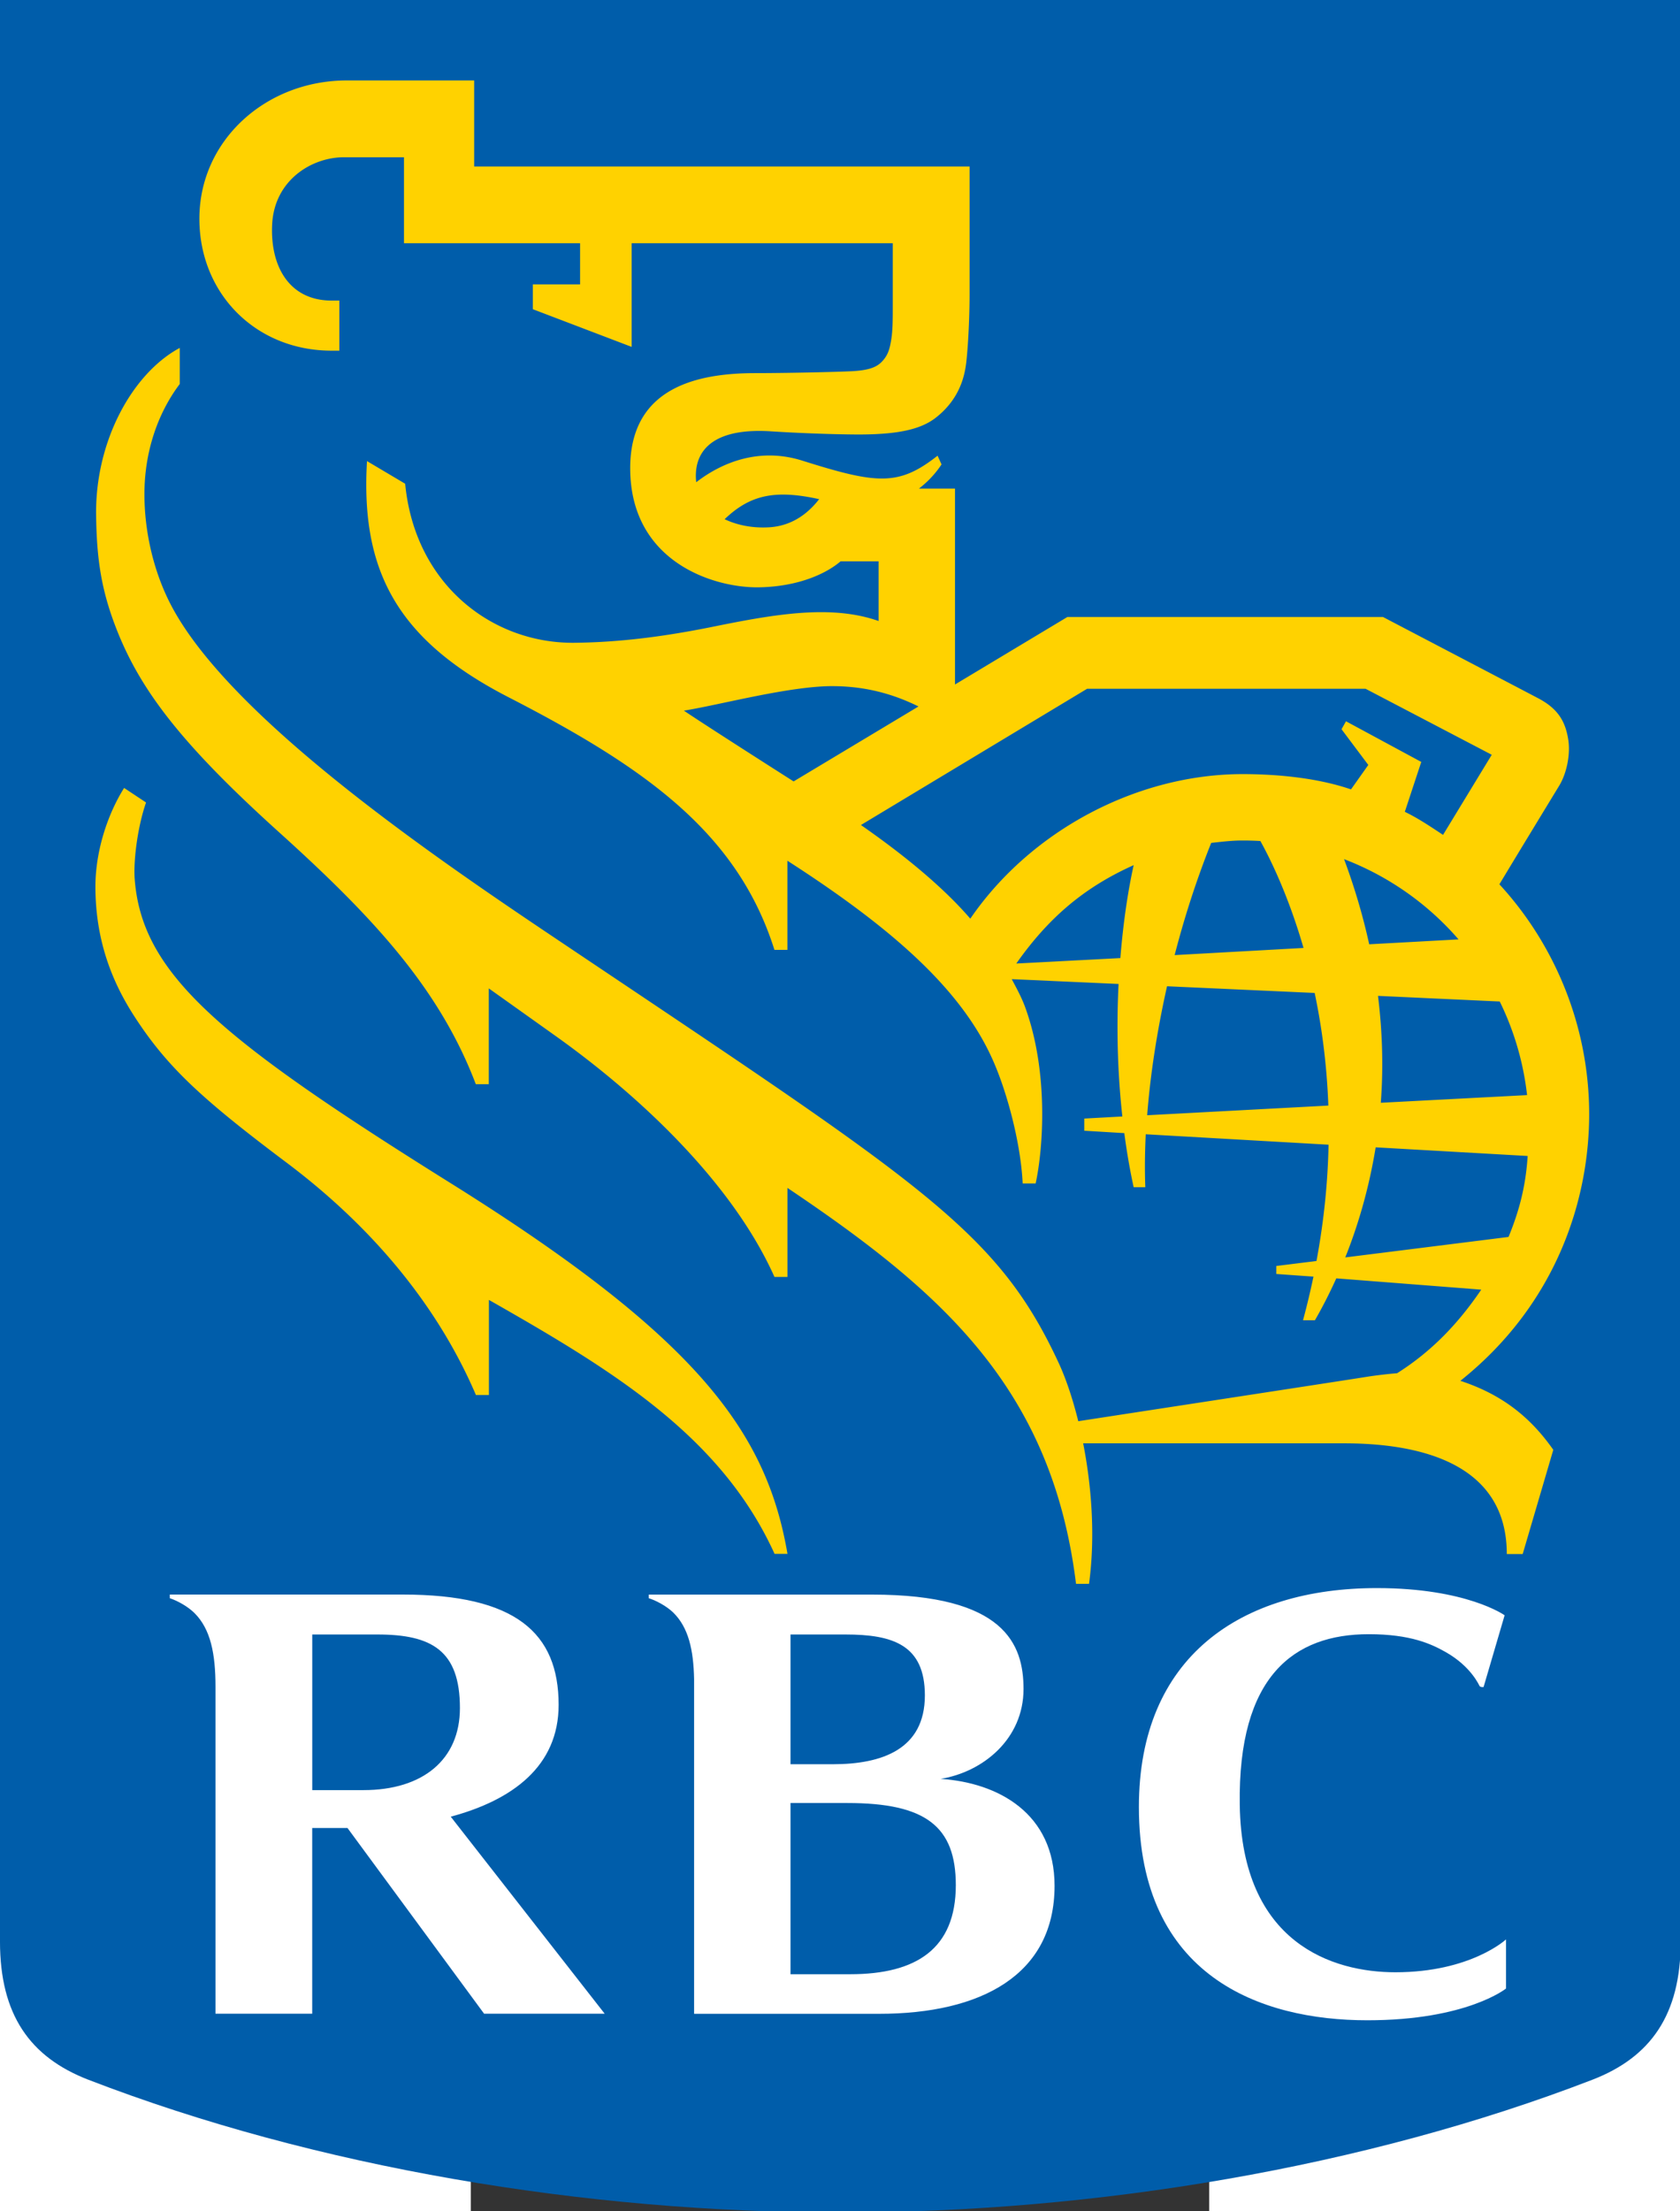 <?xml version="1.0" encoding="UTF-8" standalone="no"?>
<svg
   height="500"
   width="380"
   viewBox="-5.931 -12.994 16.277 48.727"
   version="1.1"
   id="svg8"
   sodipodi:docname="Royal_Bank_of_Canada-Logo.svg"
   inkscape:version="1.1 (1:1.1+202105261518+ce6663b3b7)"
   xmlns:inkscape="http://www.inkscape.org/namespaces/inkscape"
   xmlns:sodipodi="http://sodipodi.sourceforge.net/DTD/sodipodi-0.dtd"
   xmlns="http://www.w3.org/2000/svg"
   xmlns:svg="http://www.w3.org/2000/svg">
  <rect x="-5.931" y="-12.994" width="16.277" height="48.727" fill="#333333" stroke="none"/>
  <defs
     id="defs12" />
  <sodipodi:namedview
     id="namedview10"
     pagecolor="#ffffff"
     bordercolor="#666666"
     borderopacity="1.0"
     inkscape:pageshadow="2"
     inkscape:pageopacity="0.0"
     inkscape:pagecheckerboard="0"
     showgrid="false"
     fit-margin-top="0"
     fit-margin-left="0"
     fit-margin-right="0"
     fit-margin-bottom="0"
     inkscape:zoom="0.86125"
     inkscape:cx="202.61248"
     inkscape:cy="266.47315"
     inkscape:window-width="1680"
     inkscape:window-height="992"
     inkscape:window-x="0"
     inkscape:window-y="0"
     inkscape:window-maximized="1"
     inkscape:current-layer="svg8" />
  <g
     id="g832"
     transform="matrix(0.937,0,0,0.938,-16.309,-12.994)"
     style="stroke-width:1.067">
    <path
       d="m 39.539,45.611 c 0,1.717 -0.703,2.715 -2.078,3.246 -5.344,2.059 -11.672,3.119 -17.69,3.119 C 13.75,51.976 7.422,50.915 2.079,48.857 0.704,48.326 0,47.328 0,45.611 V 0 h 39.539 z"
       fill="#005daa"
       id="path2"
       style="stroke-width:1.035" />
    <path
       d="M 10.604,27.796 C 5.129,24.378 3.323,22.865 3.167,20.623 3.141,20.169 3.245,19.4 3.436,18.852 L 2.92,18.51 c -0.412,0.658 -0.675,1.523 -0.675,2.316 0,1.296 0.413,2.276 0.922,3.059 0.769,1.184 1.578,1.929 3.572,3.425 2.148,1.611 3.614,3.492 4.458,5.462 h 0.305 v -2.235 c 2.901,1.648 5.461,3.196 6.72,5.966 h 0.304 c -0.493,-2.87 -2.117,-5.083 -7.922,-8.707 m 25.218,8.711 h -0.374 c 0,-2.042 -1.873,-2.601 -3.834,-2.601 h -6.132 c 0.198,1.008 0.289,2.187 0.138,3.301 h -0.306 c -0.567,-4.592 -3.161,-6.864 -6.789,-9.301 v 2.092 H 18.22 c -0.965,-2.158 -3.082,-4.18 -5.086,-5.616 -0.533,-0.38 -1.088,-0.774 -1.635,-1.163 V 25.47 H 11.194 C 10.344,23.236 8.801,21.569 6.6,19.582 4.221,17.442 3.264,16.161 2.706,14.688 2.368,13.796 2.274,13.075 2.261,12.096 2.24,10.345 3.127,8.763 4.229,8.173 V 9.021 C 3.683,9.744 3.4,10.663 3.398,11.594 c -0.003,0.861 0.203,1.817 0.631,2.631 1.339,2.548 5.849,5.676 8.711,7.599 8.905,5.972 10.683,7.014 12.161,10.183 0.165,0.353 0.329,0.827 0.466,1.38 1.286,-0.199 5.953,-0.911 6.812,-1.047 0.167,-0.027 0.51,-0.068 0.688,-0.08 0.805,-0.508 1.431,-1.156 1.98,-1.964 l -3.41,-0.265 c -0.177,0.391 -0.35,0.721 -0.503,0.984 h -0.28 C 30.748,30.669 30.829,30.327 30.9,29.99 L 30.026,29.928 V 29.74 l 0.945,-0.117 c 0.18,-0.965 0.267,-1.879 0.284,-2.732 l -4.301,-0.245 c -0.021,0.442 -0.025,0.857 -0.01,1.244 H 26.67 c -0.094,-0.43 -0.166,-0.856 -0.22,-1.271 l -0.942,-0.056 v -0.286 l 0.896,-0.049 c -0.126,-1.139 -0.134,-2.2 -0.089,-3.113 l -2.513,-0.113 c 0.117,0.222 0.24,0.443 0.326,0.688 0.544,1.517 0.414,3.293 0.236,4.112 H 24.059 C 24.014,26.856 23.697,25.695 23.394,24.989 22.699,23.35 21.14,21.9 18.524,20.22 v 2.094 H 18.219 C 17.35,19.564 15.184,18.033 11.965,16.38 9.309,15.017 8.484,13.374 8.634,10.832 l 0.898,0.532 c 0.229,2.376 2.055,3.75 3.968,3.736 1.126,-0.01 2.181,-0.16 3.199,-0.362 1.472,-0.299 2.834,-0.55 3.971,-0.149 v -1.403 h -0.894 c -0.32,0.275 -0.968,0.594 -1.921,0.611 -1.047,0.018 -3.029,-0.585 -3.029,-2.8 0,-1.924 1.627,-2.232 2.952,-2.232 0.712,0 1.892,-0.025 2.292,-0.046 0.295,-0.02 0.517,-0.064 0.662,-0.208 0.15,-0.147 0.195,-0.299 0.229,-0.496 0.042,-0.239 0.042,-0.482 0.042,-0.895 V 5.714 H 14.86 V 8.149 L 12.535,7.264 V 6.681 h 1.112 V 5.714 H 9.504 V 3.694 H 8.092 c -0.754,0 -1.625,0.53 -1.688,1.555 -0.057,0.983 0.385,1.812 1.398,1.812 H 7.983 V 8.238 H 7.802 C 6.027,8.238 4.691,6.906 4.691,5.138 4.691,3.294 6.26,1.89 8.159,1.89 h 2.996 V 3.911 H 22.81 v 2.987 c 0,0.504 -0.029,1.179 -0.077,1.605 -0.036,0.312 -0.145,0.871 -0.733,1.321 -0.357,0.27 -0.893,0.379 -1.761,0.383 -0.285,10e-4 -1.111,-0.012 -2.101,-0.074 -1.328,-0.085 -1.706,0.429 -1.76,0.905 -0.011,0.1 -0.011,0.197 0.002,0.29 0.622,-0.48 1.502,-0.821 2.5,-0.505 1.758,0.553 2.261,0.601 3.177,-0.118 l 0.093,0.205 c -0.1,0.153 -0.275,0.373 -0.532,0.568 h 0.849 v 4.602 l 2.644,-1.586 h 7.424 c 0,0 3.136,1.639 3.651,1.909 0.456,0.24 0.635,0.53 0.705,0.955 0.061,0.355 -0.033,0.805 -0.206,1.093 -0.109,0.18 -0.962,1.577 -1.411,2.323 1.261,1.365 2.112,3.275 2.112,5.402 0,1.928 -0.713,4.414 -3.03,6.262 1.02,0.334 1.673,0.89 2.186,1.621 z M 19.271,11.726 c -1.043,-0.229 -1.625,-0.1 -2.224,0.471 0.294,0.14 0.661,0.216 1.066,0.189 0.587,-0.042 0.949,-0.392 1.158,-0.66 m -0.601,6.631 2.938,-1.761 c -0.578,-0.285 -1.216,-0.468 -1.972,-0.477 -1.013,-0.018 -2.722,0.446 -3.547,0.575 0.369,0.251 1.679,1.089 2.581,1.663 m 13.113,0.187 0.407,-0.574 -0.63,-0.839 0.105,-0.187 1.771,0.955 -0.387,1.172 c 0.287,0.138 0.55,0.31 0.899,0.542 l 1.146,-1.882 -2.967,-1.55 h -6.553 l -5.32,3.2 c 0.998,0.694 1.92,1.444 2.573,2.2 1.424,-2.075 3.929,-3.396 6.41,-3.396 0.811,0.001 1.755,0.088 2.546,0.359 m -0.533,7.428 c -0.036,-0.979 -0.157,-1.865 -0.322,-2.646 l -3.473,-0.157 c -0.237,1.057 -0.395,2.088 -0.467,3.03 z m 1.168,-2.577 c 0.111,0.897 0.125,1.736 0.066,2.511 l 3.441,-0.18 a 6.692,6.692 0 0 0 -0.643,-2.199 z m -1.752,-1.126 c -0.36,-1.243 -0.789,-2.106 -1.015,-2.512 a 7.029,7.029 0 0 0 -0.436,-0.012 c -0.243,0 -0.486,0.031 -0.721,0.056 -0.347,0.869 -0.63,1.746 -0.86,2.636 z m 0.954,-2.086 c 0.257,0.691 0.45,1.357 0.591,2 l 2.102,-0.115 A 6.761,6.761 0 0 0 31.62,20.183 m 3.869,8.875 c 0.246,-0.599 0.403,-1.174 0.45,-1.902 l -3.576,-0.203 c -0.163,1.002 -0.429,1.873 -0.715,2.586 z M 26.67,20.324 c -1.197,0.536 -2.023,1.265 -2.761,2.311 l 2.448,-0.128 c 0.088,-1.087 0.231,-1.81 0.313,-2.183"
       fill="#ffd200"
       id="path4"
       style="stroke-width:1.035" />
    <path
       d="m 22.129,41.789 c 0.998,-0.162 1.95,-0.938 1.95,-2.111 0,-1.057 -0.45,-2.218 -3.562,-2.218 h -5.254 v 0.085 c 0.159,0.049 0.412,0.178 0.577,0.338 0.356,0.351 0.475,0.87 0.489,1.562 v 7.863 h 4.353 c 2.394,0 4.127,-0.911 4.127,-3.006 10e-4,-1.701 -1.324,-2.424 -2.68,-2.513 m -2.24,-3.392 c 1.114,0 1.869,0.243 1.869,1.431 0,1.268 -1.011,1.617 -2.166,1.617 h -0.995 v -3.048 z m 0.113,7.981 h -1.405 v -4.022 h 1.341 c 1.842,0 2.548,0.551 2.548,1.93 -0.001,1.491 -0.924,2.092 -2.484,2.092 m -8.613,0.928 h 2.837 l -3.622,-4.629 c 1.451,-0.389 2.538,-1.184 2.538,-2.627 0,-1.693 -1.015,-2.591 -3.665,-2.591 H 3.995 v 0.085 c 0.203,0.07 0.428,0.201 0.577,0.346 0.383,0.379 0.498,0.957 0.498,1.737 v 7.679 h 2.275 v -4.363 h 0.83 z M 7.346,38.397 h 1.531 c 1.277,0 1.943,0.374 1.943,1.728 0,1.21 -0.87,1.928 -2.269,1.928 H 7.346 Z M 34.01,38.81 c 0.607,0.342 0.793,0.795 0.798,0.799 0.028,0.033 0.094,0.022 0.094,0.022 l 0.495,-1.685 c 0,0 -0.889,-0.639 -3.005,-0.639 -3.202,0 -5.599,1.613 -5.599,5.143 0,3.977 2.855,5.01 5.374,5.01 2.341,0 3.263,-0.746 3.263,-0.746 V 45.56 c 0,0 -0.829,0.772 -2.604,0.772 -1.463,0 -3.617,-0.67 -3.66,-3.938 -0.044,-3.021 1.273,-4.004 3.035,-4.004 0.984,0 1.475,0.231 1.809,0.42"
       fill="#ffffff"
       id="path6"
       style="stroke-width:1.035" />
  </g>
</svg>
